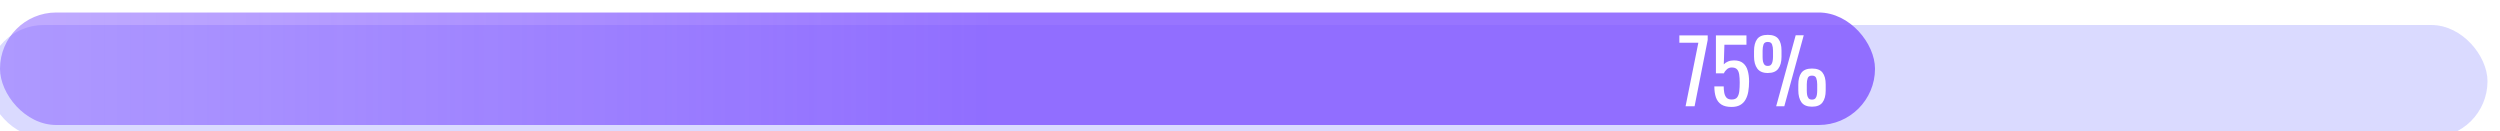 <?xml version="1.0" encoding="UTF-8"?> <svg xmlns="http://www.w3.org/2000/svg" width="400" height="21" viewBox="0 0 400 21" fill="none"><g filter="url(#filter0_i_2039_13)"><rect y="2" width="400" height="18" rx="9" fill="#C1C1FF" fill-opacity="0.6"></rect></g><rect y="2" width="300" height="18" rx="9" fill="url(#paint0_linear_2039_13)" fill-opacity="0.8"></rect><path d="M269.692 17L271.736 6.836H268.698V5.66H273.234V6.388L271.134 17H269.692ZM277.039 17.112C276.357 17.112 275.816 16.981 275.415 16.72C275.013 16.459 274.724 16.081 274.547 15.586C274.379 15.091 274.295 14.503 274.295 13.822H275.793C275.793 14.158 275.821 14.489 275.877 14.816C275.933 15.133 276.049 15.399 276.227 15.614C276.413 15.819 276.693 15.922 277.067 15.922C277.477 15.922 277.771 15.805 277.949 15.572C278.126 15.329 278.238 15.007 278.285 14.606C278.331 14.195 278.355 13.733 278.355 13.22C278.355 12.707 278.327 12.273 278.271 11.918C278.215 11.554 278.098 11.279 277.921 11.092C277.743 10.896 277.463 10.798 277.081 10.798C276.773 10.798 276.511 10.896 276.297 11.092C276.082 11.279 275.923 11.493 275.821 11.736H274.547V5.66H279.433V7.158H275.905L275.807 10.294C275.993 10.098 276.222 9.944 276.493 9.832C276.773 9.72 277.09 9.664 277.445 9.664C278.061 9.664 278.541 9.809 278.887 10.098C279.241 10.387 279.489 10.784 279.629 11.288C279.778 11.792 279.853 12.371 279.853 13.024C279.853 13.603 279.811 14.144 279.727 14.648C279.643 15.143 279.493 15.577 279.279 15.95C279.073 16.314 278.789 16.599 278.425 16.804C278.061 17.009 277.599 17.112 277.039 17.112ZM284.187 17L287.309 5.646H288.597L285.489 17H284.187ZM282.843 11.68C282.068 11.68 281.508 11.442 281.163 10.966C280.818 10.49 280.645 9.851 280.645 9.048V8.166C280.645 7.335 280.813 6.696 281.149 6.248C281.485 5.8 282.05 5.576 282.843 5.576C283.636 5.576 284.201 5.791 284.537 6.22C284.873 6.649 285.041 7.275 285.041 8.096V9.09C285.041 9.902 284.868 10.537 284.523 10.994C284.187 11.451 283.627 11.68 282.843 11.68ZM282.843 10.546C283.086 10.546 283.263 10.481 283.375 10.35C283.496 10.21 283.576 10.028 283.613 9.804C283.66 9.58 283.683 9.342 283.683 9.09V8.096C283.683 7.713 283.632 7.387 283.529 7.116C283.436 6.845 283.207 6.71 282.843 6.71C282.479 6.71 282.25 6.85 282.157 7.13C282.064 7.401 282.017 7.727 282.017 8.11V9.104C282.017 9.356 282.036 9.594 282.073 9.818C282.12 10.033 282.199 10.21 282.311 10.35C282.432 10.481 282.61 10.546 282.843 10.546ZM289.913 17.07C289.138 17.07 288.578 16.837 288.233 16.37C287.897 15.894 287.729 15.25 287.729 14.438V13.556C287.729 12.735 287.892 12.1 288.219 11.652C288.555 11.195 289.12 10.966 289.913 10.966C290.716 10.966 291.28 11.185 291.607 11.624C291.943 12.053 292.111 12.679 292.111 13.5V14.48C292.111 15.301 291.938 15.941 291.593 16.398C291.257 16.846 290.697 17.07 289.913 17.07ZM289.913 15.936C290.156 15.936 290.338 15.871 290.459 15.74C290.58 15.6 290.66 15.418 290.697 15.194C290.734 14.97 290.753 14.737 290.753 14.494V13.486C290.753 13.103 290.702 12.777 290.599 12.506C290.506 12.235 290.277 12.1 289.913 12.1C289.549 12.1 289.32 12.24 289.227 12.52C289.134 12.791 289.087 13.117 289.087 13.5V14.494C289.087 14.746 289.106 14.984 289.143 15.208C289.19 15.423 289.269 15.6 289.381 15.74C289.502 15.871 289.68 15.936 289.913 15.936Z" fill="white"></path><defs><filter id="filter0_i_2039_13" x="-2" y="2" width="402" height="20" filterUnits="userSpaceOnUse" color-interpolation-filters="sRGB"><feFlood flood-opacity="0" result="BackgroundImageFix"></feFlood><feBlend mode="normal" in="SourceGraphic" in2="BackgroundImageFix" result="shape"></feBlend><feColorMatrix in="SourceAlpha" type="matrix" values="0 0 0 0 0 0 0 0 0 0 0 0 0 0 0 0 0 0 127 0" result="hardAlpha"></feColorMatrix><feOffset dx="-2" dy="2"></feOffset><feGaussianBlur stdDeviation="3.5"></feGaussianBlur><feComposite in2="hardAlpha" operator="arithmetic" k2="-1" k3="1"></feComposite><feColorMatrix type="matrix" values="0 0 0 0 0.757 0 0 0 0 0.757 0 0 0 0 1 0 0 0 1 0"></feColorMatrix><feBlend mode="normal" in2="shape" result="effect1_innerShadow_2039_13"></feBlend></filter><linearGradient id="paint0_linear_2039_13" x1="0" y1="11" x2="300" y2="11" gradientUnits="userSpaceOnUse"><stop stop-color="#7E53FF" stop-opacity="0.6"></stop><stop offset="0.14" stop-color="#7E53FF" stop-opacity="0.7"></stop><stop offset="0.53" stop-color="#7E53FF"></stop></linearGradient></defs></svg> 